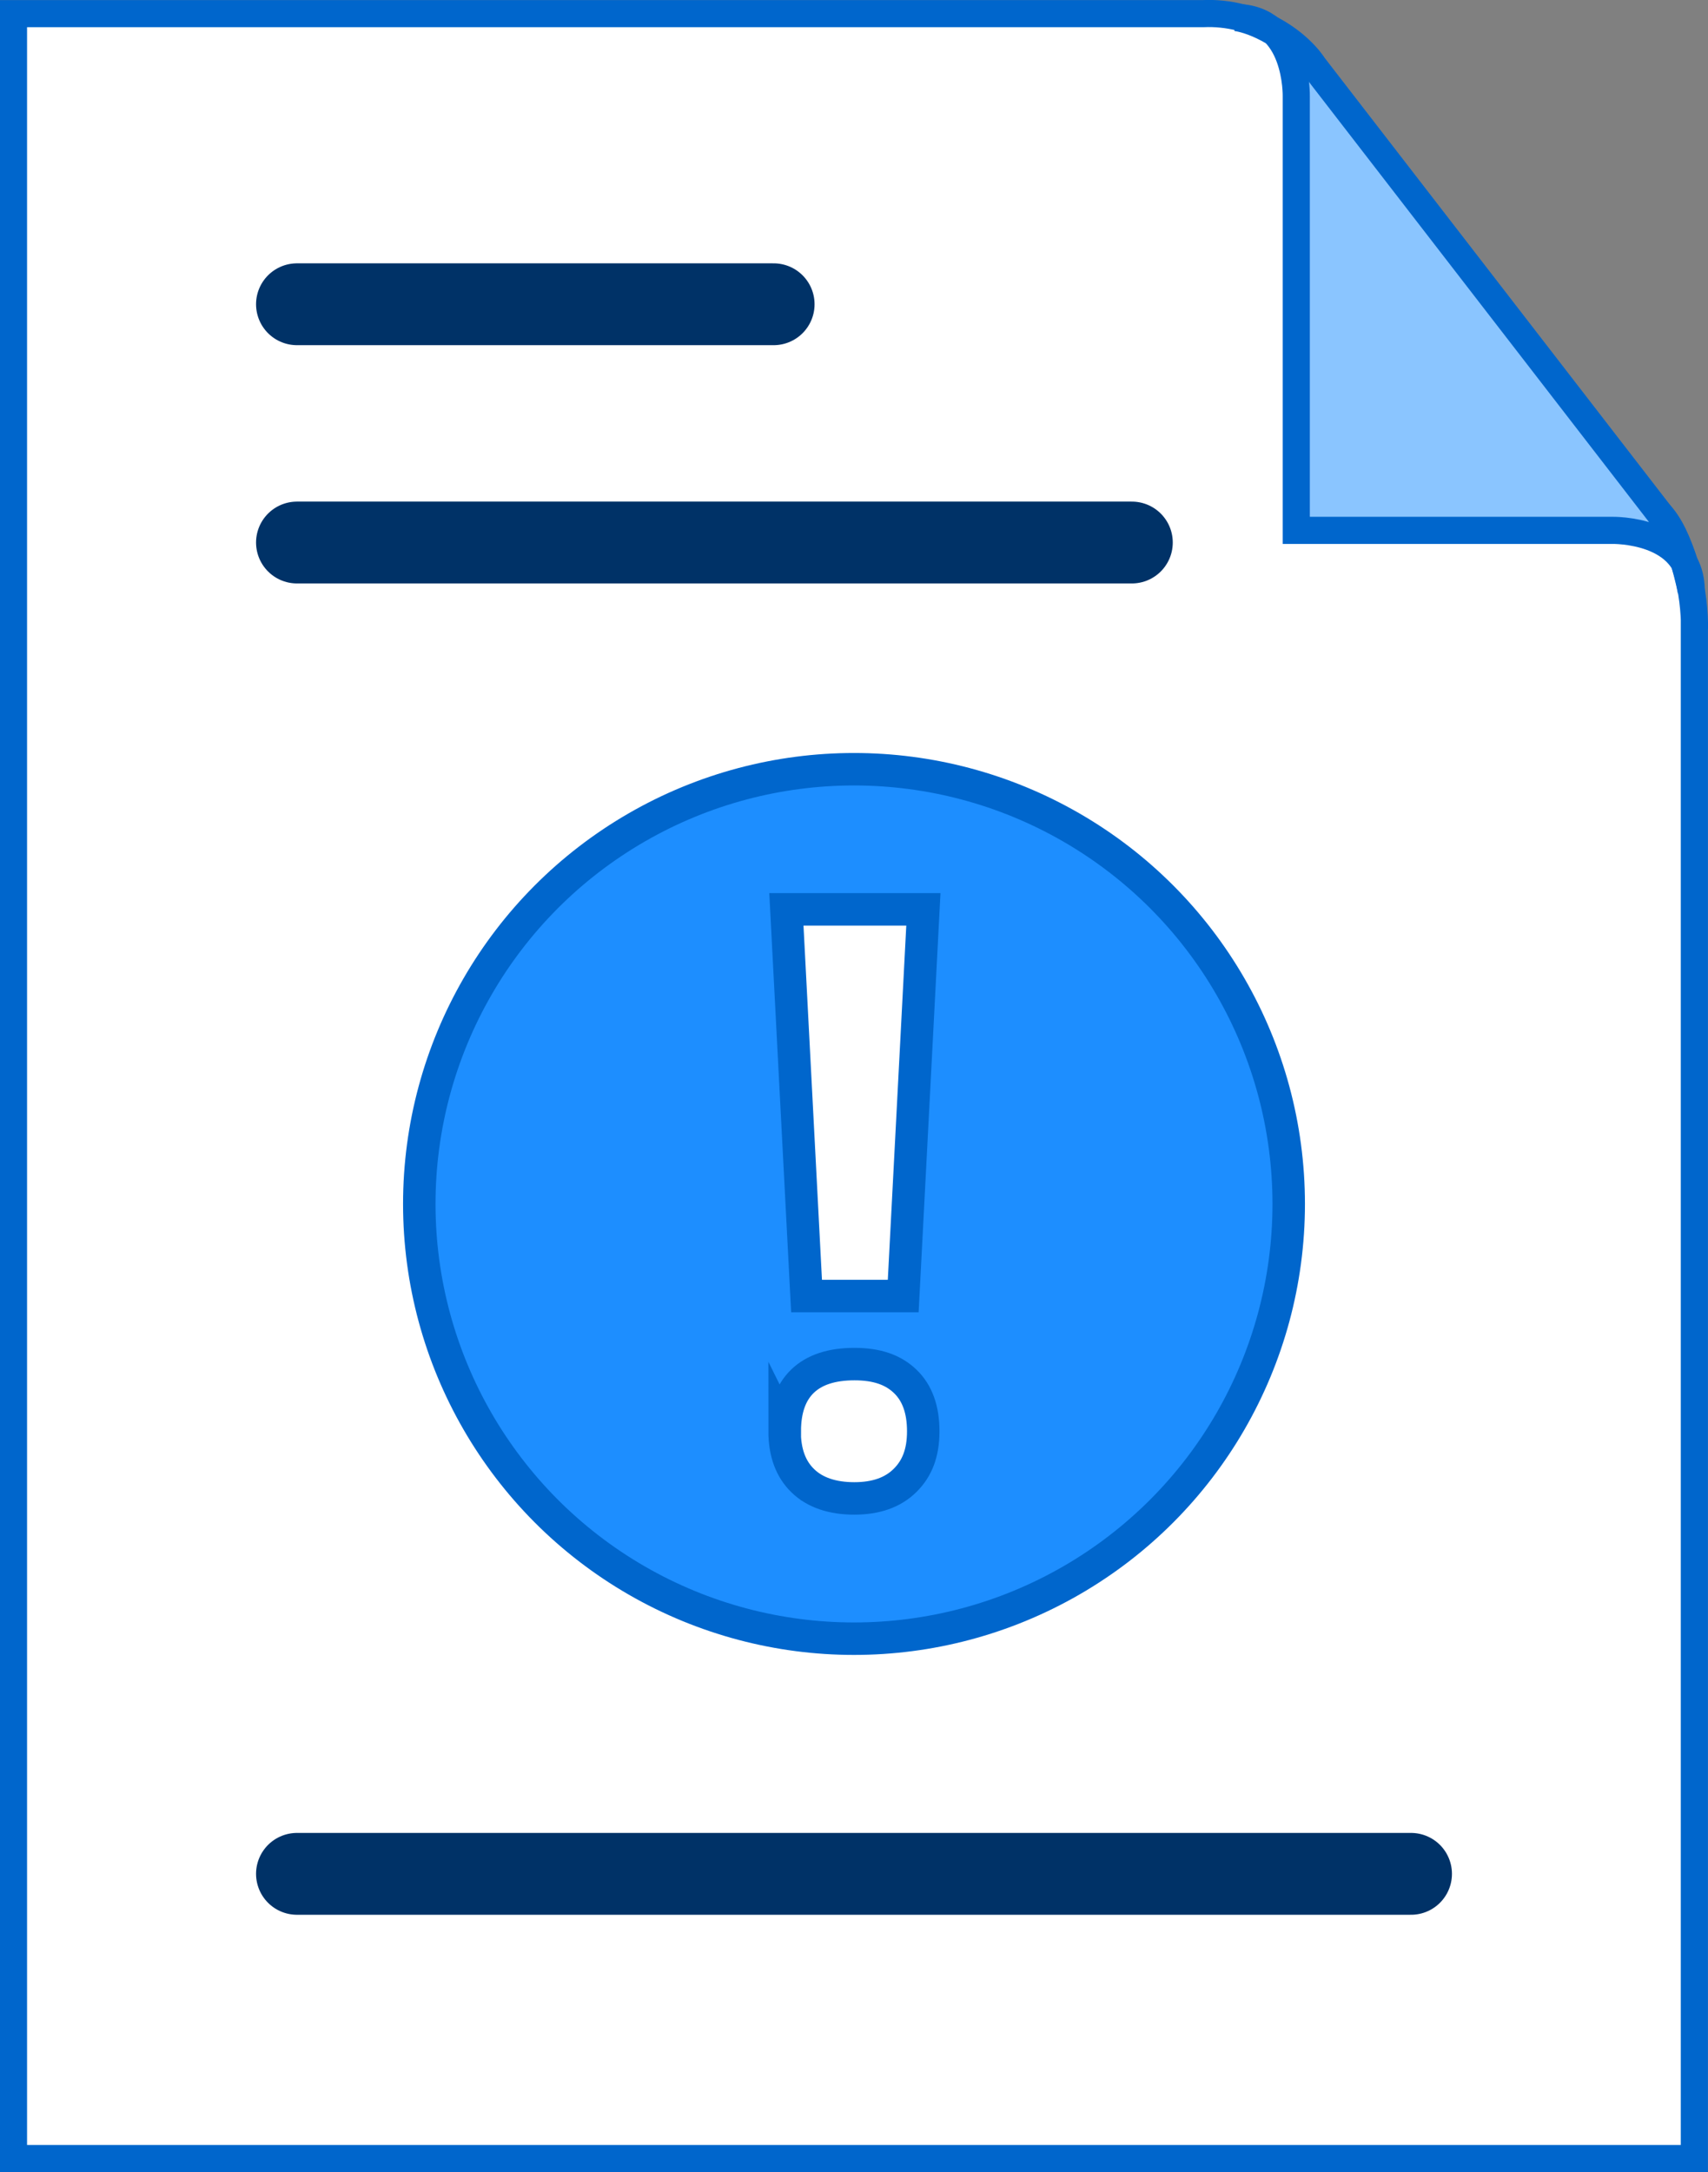 <?xml version="1.0" encoding="UTF-8"?>
<svg id="Layer_2" data-name="Layer 2" xmlns="http://www.w3.org/2000/svg" viewBox="0 0 115.2 146.5">
  <rect x="0" y="0" width="115.2" height="146.5" fill="#808080" stroke="none"/>
  <defs>
    <style>
      .cls-1 {
        fill: #8ac5ff;
      }

      .cls-1, .cls-2, .cls-3, .cls-4 {
        stroke: #06c;
        stroke-miterlimit: 10;
      }

      .cls-1, .cls-4 {
        stroke-width: 1.83px;
      }

      .cls-2 {
        fill: #1d8eff;
      }

      .cls-2, .cls-3 {
        stroke-width: 2.19px;
      }

      .cls-5, .cls-3 {
        fill: #fff;
      }

      .cls-6 {
        stroke: #003267;
        stroke-linecap: round;
        stroke-linejoin: round;
        stroke-width: 5.52px;
      }

      .cls-6, .cls-4 {
        fill: none;
      }
    </style>
  </defs>
  <g id="Layer_1-2" data-name="Layer 1">
    <g>
      <path class="cls-5" d="M114.28,42.06v103.52H.91V.92h80.23c3.48-.16,6.36,1.84,7.47,3.53l23.28,30.13c1.54,2.12,2.33,4.66,2.4,7.47Z"/>
      <path class="cls-1" d="M88.32,4.07c-2.71-2.71-4.99-2.89-4.99-2.89,4.23,0,4.1,5.33,4.1,5.33v29.26s21.31,0,21.31,0c0,0,5.33-.12,5.33,4.1,0,0-.66-3.75-2.19-5.28"/>
      <path class="cls-4" d="M114.28,42.06v103.52H.91V.92h80.23c3.48-.16,6.36,1.84,7.47,3.53l23.28,30.13c1.54,2.12,2.33,4.66,2.4,7.47Z"/>
      <g>
        <circle class="cls-2" cx="57.6" cy="81.2" r="29.32"/>
        <path class="cls-3" d="M52.93,96.54c0-1.49.4-2.62,1.2-3.39.8-.77,1.97-1.15,3.5-1.15s2.62.39,3.43,1.17c.81.78,1.21,1.9,1.21,3.36s-.41,2.51-1.23,3.32c-.82.81-1.96,1.21-3.42,1.21s-2.65-.39-3.47-1.19c-.82-.79-1.23-1.91-1.23-3.35ZM60.91,87.41h-6.51l-1.36-26.08h9.24l-1.36,26.08Z"/>
      </g>
      <line class="cls-6" x1="20.03" y1="20.52" x2="52.18" y2="20.52"/>
      <line class="cls-6" x1="20.03" y1="36.59" x2="76.34" y2="36.59"/>
      <line class="cls-6" x1="20.03" y1="126.38" x2="95.17" y2="126.38"/>
    </g>
  </g>
</svg>